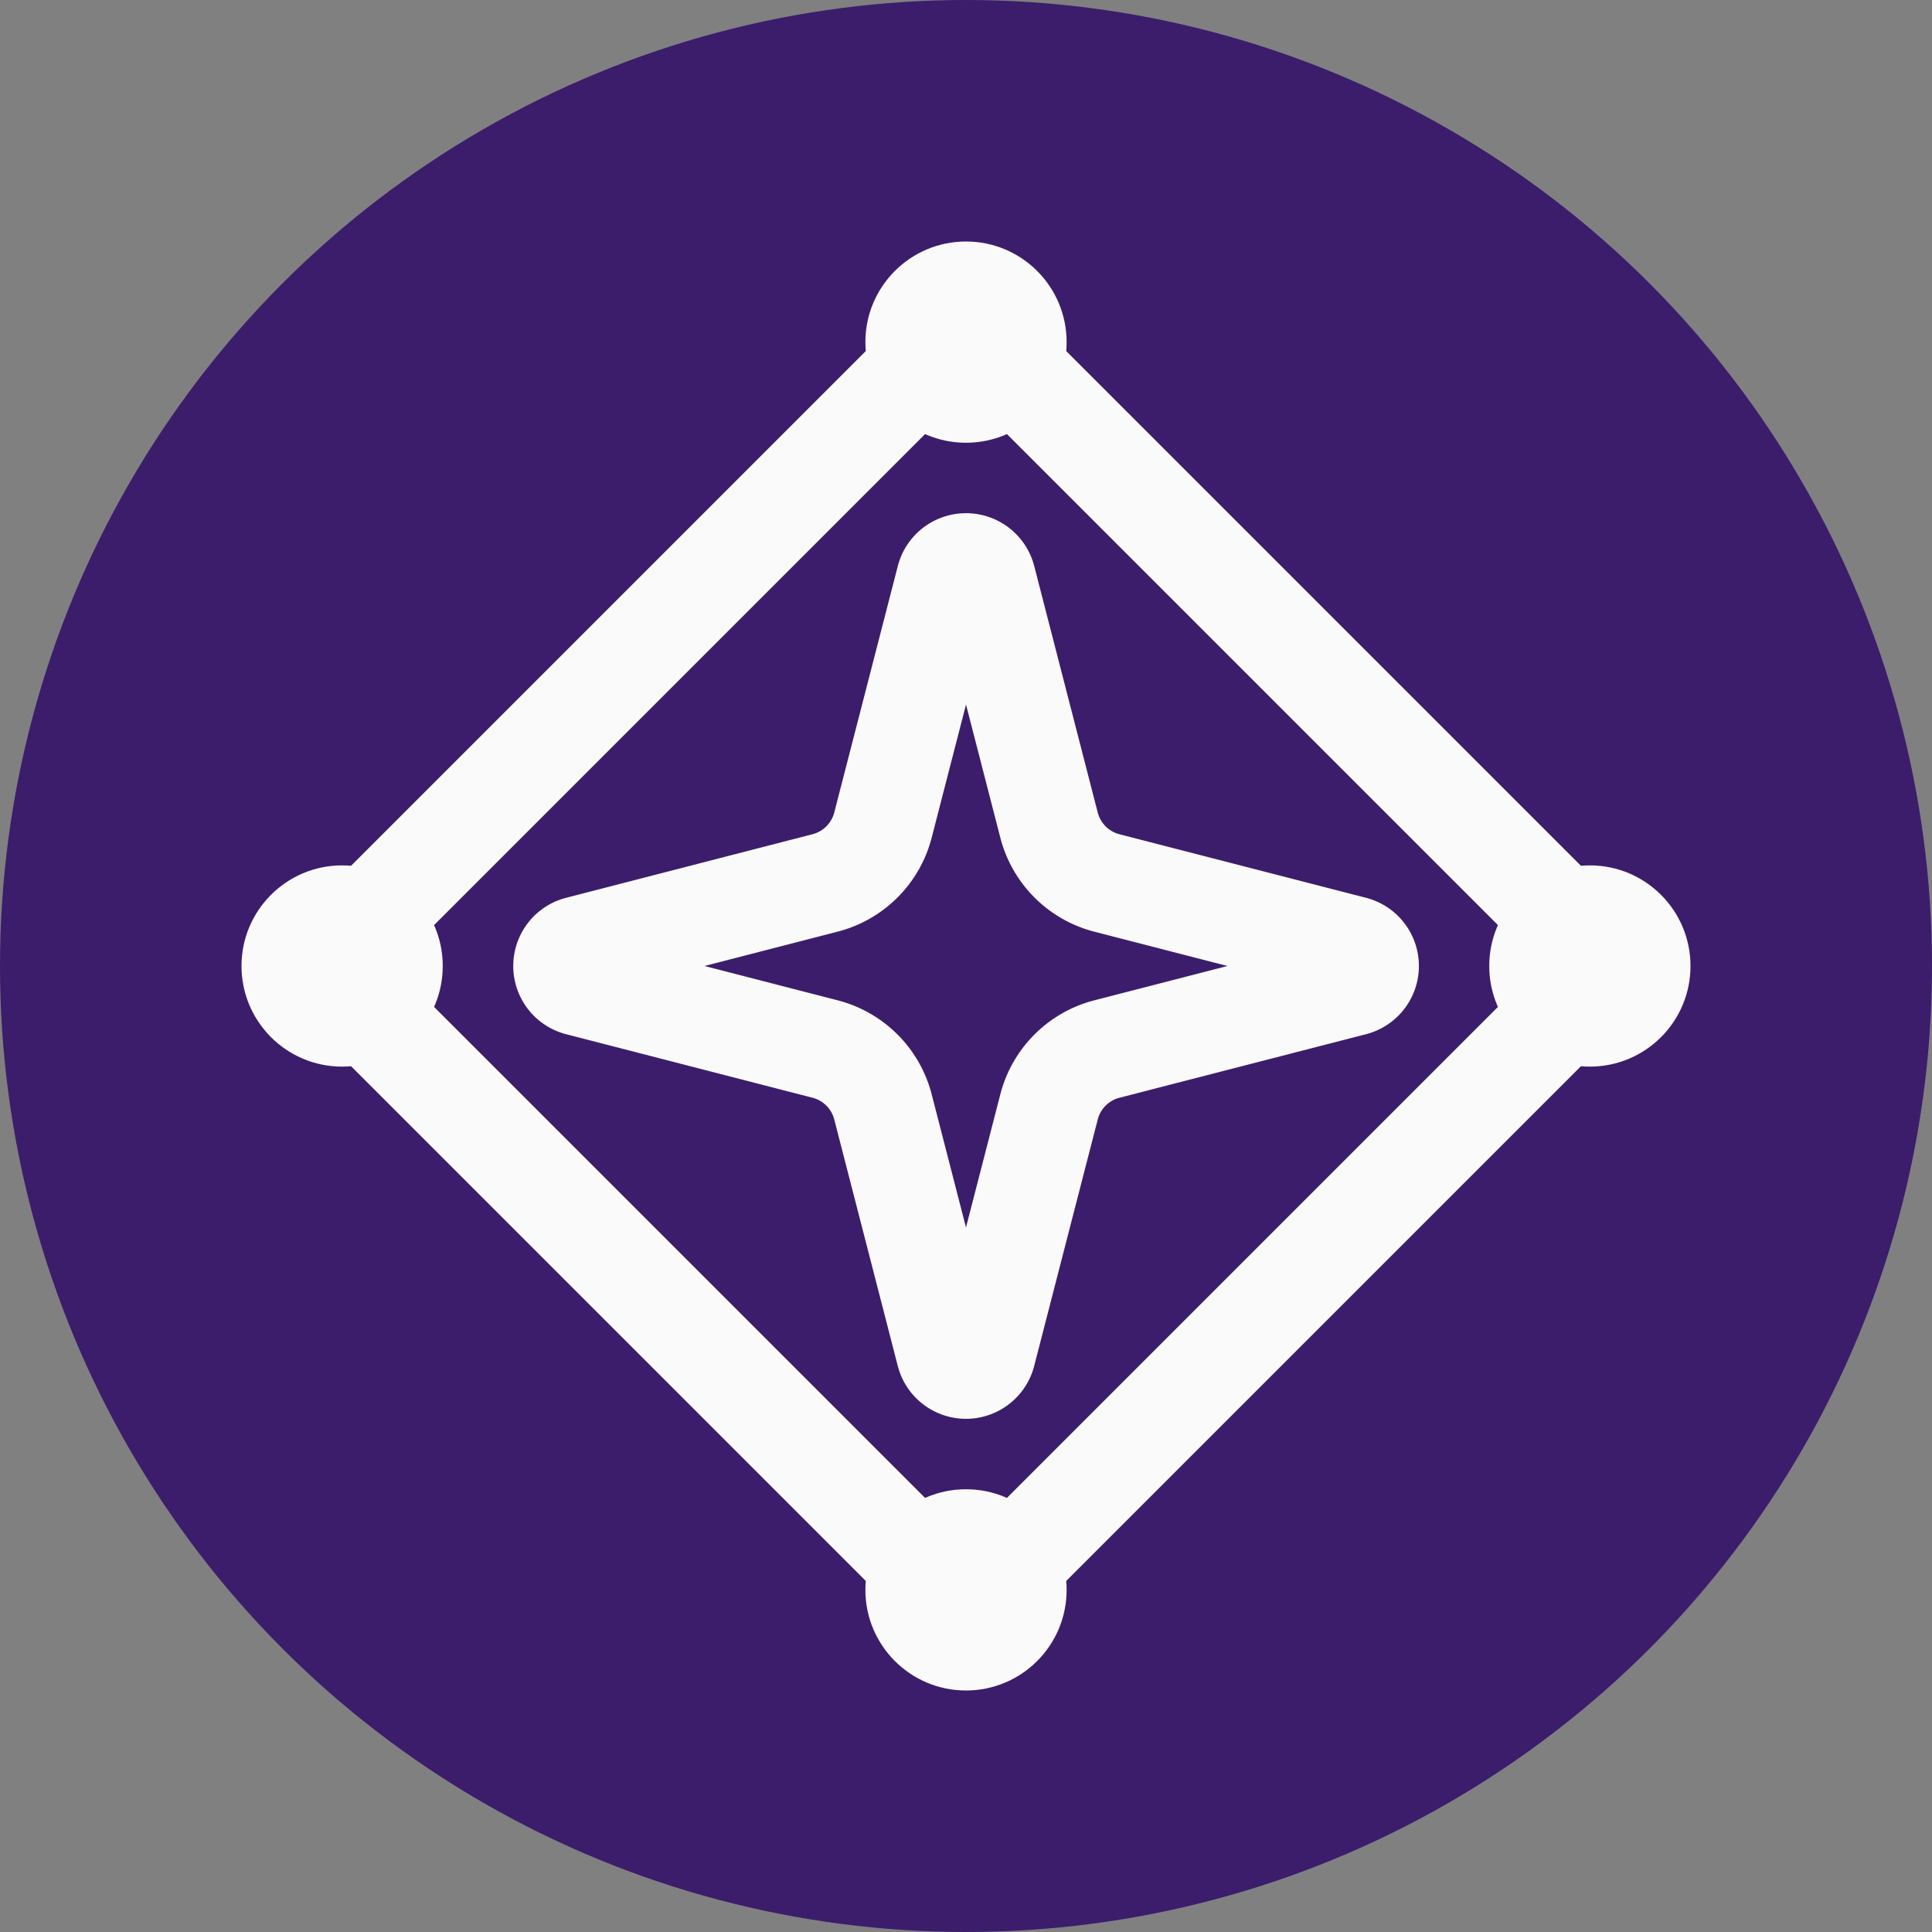 <svg xmlns="http://www.w3.org/2000/svg" width="48" height="48" viewBox="0 0 48 48" fill="none">
  <rect x="0" y="0" width="48" height="48" fill="#808080" stroke="none"/>
  <!-- Background: Deep Navy Purple Circle -->
  <circle cx="24" cy="24" r="24" fill="#3B1D6C"/>
  
  <!-- Content: Centered -->
  <!-- Diamond -->
  <path d="M8 24L24 8L40 24L24 40L8 24Z" stroke="#FAFAFA" stroke-width="2.5" fill="none" stroke-linejoin="round"/>
  
  <!-- Dots -->
  <circle cx="24" cy="8.5" r="2.5" fill="#FAFAFA"/>
  <circle cx="39.5" cy="24" r="2.5" fill="#FAFAFA"/>
  <circle cx="24" cy="39.5" r="2.5" fill="#FAFAFA"/>
  <circle cx="8.5" cy="24" r="2.5" fill="#FAFAFA"/>
  
  <!-- Inner Star -->
  <g transform="translate(12, 12)">
    <path d="M9.937 15.5A2 2 0 0 0 8.5 14.063l-6.135-1.582a.5.5 0 0 1 0-.962L8.5 9.936A2 2 0 0 0 9.937 8.5l1.582-6.135a.5.5 0 0 1 .963 0L14.063 8.5A2 2 0 0 0 15.5 9.937l6.135 1.581a.5.5 0 0 1 0 .964L15.5 14.063a2 2 0 0 0-1.437 1.437l-1.582 6.135a.5.5 0 0 1-.963 0z" fill="none" stroke="#FAFAFA" stroke-width="2.5" stroke-linecap="round" stroke-linejoin="round"/>
  </g>
</svg>